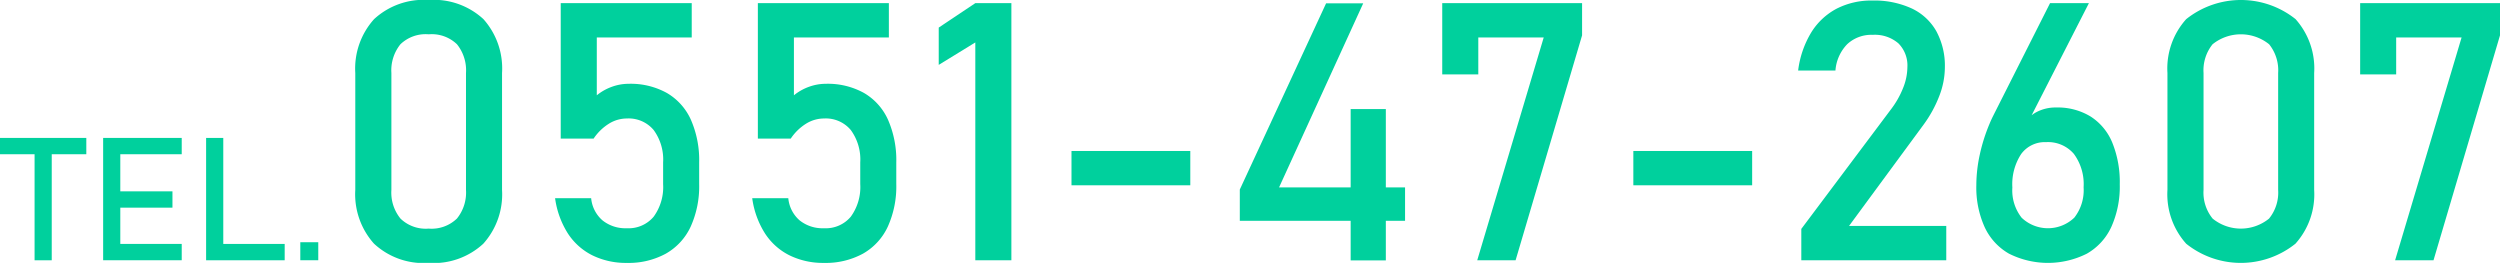 <svg xmlns="http://www.w3.org/2000/svg" width="238.088" height="25.037" viewBox="0 0 238.088 25.037"><defs><style>.a{fill:#00d09d;}</style></defs><path class="a" d="M0,13.135H8.22v1.554H0Zm3.293.953H4.927v10.7H3.293Z"/><path class="a" d="M9.823,13.135h1.634V24.784H9.823Zm.793,0h6.69v1.554h-6.69Zm0,5.088h5.808v1.553H10.616Zm0,5.006h6.69v1.555h-6.69Z"/><path class="a" d="M19.629,13.135h1.635V24.784H19.629Zm.817,10.094h6.666v1.555H20.446Z"/><path class="a" d="M28.6,23.069H30.31v1.715H28.6Z"/><path class="a" d="M35.613,23.2a7.052,7.052,0,0,1-1.777-5.118V6.954a7.028,7.028,0,0,1,1.786-5.127A6.948,6.948,0,0,1,40.824,0a6.965,6.965,0,0,1,5.211,1.818,7.043,7.043,0,0,1,1.777,5.136V18.083a7.032,7.032,0,0,1-1.785,5.127,6.952,6.952,0,0,1-5.2,1.827A6.925,6.925,0,0,1,35.613,23.2Zm7.9-2.382a3.93,3.93,0,0,0,.866-2.736V6.954a3.95,3.95,0,0,0-.858-2.736,3.46,3.46,0,0,0-2.694-.951,3.46,3.46,0,0,0-2.694.951,3.95,3.95,0,0,0-.859,2.736V18.083a3.92,3.92,0,0,0,.868,2.736,3.461,3.461,0,0,0,2.685.952A3.466,3.466,0,0,0,43.51,20.819Z"/><path class="a" d="M56.407,24.313a5.946,5.946,0,0,1-2.341-2.105,8.368,8.368,0,0,1-1.2-3.316v-.018H56.3v.018a3.182,3.182,0,0,0,1.078,2.095,3.488,3.488,0,0,0,2.323.749,3.108,3.108,0,0,0,2.551-1.1,4.787,4.787,0,0,0,.9-3.107V15.474a4.753,4.753,0,0,0-.9-3.09,3.106,3.106,0,0,0-2.551-1.1,3.242,3.242,0,0,0-1.717.5A4.81,4.81,0,0,0,56.533,13.2H53.4V.3H65.877V3.569H56.836V9.075a4.888,4.888,0,0,1,1.431-.808,4.716,4.716,0,0,1,1.617-.287,7.1,7.1,0,0,1,3.628.876,5.6,5.6,0,0,1,2.29,2.559,9.573,9.573,0,0,1,.783,4.059v2.053a9.3,9.3,0,0,1-.809,4.058,5.713,5.713,0,0,1-2.357,2.567,7.382,7.382,0,0,1-3.721.885A7.231,7.231,0,0,1,56.407,24.313Z"/><path class="a" d="M75.18,24.313a5.936,5.936,0,0,1-2.34-2.105,8.353,8.353,0,0,1-1.2-3.316v-.018h3.435v.018a3.181,3.181,0,0,0,1.077,2.095,3.49,3.49,0,0,0,2.324.749,3.1,3.1,0,0,0,2.55-1.1,4.787,4.787,0,0,0,.9-3.107V15.474a4.753,4.753,0,0,0-.9-3.09,3.1,3.1,0,0,0-2.55-1.1,3.243,3.243,0,0,0-1.718.5A4.807,4.807,0,0,0,75.307,13.2H72.175V.3H84.651V3.569H75.609V9.075a4.893,4.893,0,0,1,1.432-.808,4.711,4.711,0,0,1,1.616-.287,7.106,7.106,0,0,1,3.629.876,5.606,5.606,0,0,1,2.289,2.559,9.573,9.573,0,0,1,.783,4.059v2.053a9.3,9.3,0,0,1-.808,4.058,5.719,5.719,0,0,1-2.357,2.567,7.384,7.384,0,0,1-3.721.885A7.238,7.238,0,0,1,75.18,24.313Z"/><path class="a" d="M96.319,24.784H92.884V4.041L89.4,6.179V2.627L92.884.3h3.435Z"/><path class="a" d="M113.358,14.379v3.267H102.044V14.379Z"/><path class="a" d="M118.073,18.05,126.29.32h3.535l-8.014,17.528h12v3.181H118.073Zm10.557-7.661h3.35V24.8h-3.35Z"/><path class="a" d="M150.67,3.367l-6.331,21.417h-3.653l6.33-21.215h-6.23V7.088h-3.434V.3H150.67Z"/><path class="a" d="M166.867,14.379v3.267H155.552V14.379Z"/><path class="a" d="M171.548,21.8l8.536-11.382a8.471,8.471,0,0,0,1.153-2.028,5.409,5.409,0,0,0,.413-1.962V6.4a2.972,2.972,0,0,0-.858-2.273,3.429,3.429,0,0,0-2.442-.809,3.364,3.364,0,0,0-2.425.885A4.018,4.018,0,0,0,174.8,6.7v.017h-3.552V6.7a9.149,9.149,0,0,1,1.237-3.595A6.3,6.3,0,0,1,174.9.833a7.219,7.219,0,0,1,3.418-.782A8.53,8.53,0,0,1,182.054.8a5.252,5.252,0,0,1,2.357,2.18,6.917,6.917,0,0,1,.809,3.452v.016a7.606,7.606,0,0,1-.539,2.711,11.64,11.64,0,0,1-1.5,2.728l-7.088,9.631h9.26v3.266H171.548Z"/><path class="a" d="M191.348,24.17a5.633,5.633,0,0,1-2.332-2.525,9.146,9.146,0,0,1-.8-4v-.018a13.741,13.741,0,0,1,.32-2.862,16.618,16.618,0,0,1,.926-2.947c.068-.168.141-.334.219-.5s.157-.323.236-.48L195.237.3h3.7L192.7,12.51l.017-.607a2.946,2.946,0,0,1,1.229-1.228,3.9,3.9,0,0,1,1.886-.438,6,6,0,0,1,3.266.859,5.368,5.368,0,0,1,2.071,2.5,9.958,9.958,0,0,1,.707,3.948v.018a9.351,9.351,0,0,1-.8,4.04,5.634,5.634,0,0,1-2.34,2.559,8.254,8.254,0,0,1-7.383.009Zm6.2-3.443a4.237,4.237,0,0,0,.885-2.879V17.83a4.856,4.856,0,0,0-.927-3.174,3.236,3.236,0,0,0-2.643-1.119,2.788,2.788,0,0,0-2.374,1.128,5.238,5.238,0,0,0-.842,3.183v.016a4.2,4.2,0,0,0,.884,2.87,3.632,3.632,0,0,0,5.017-.007Z"/><path class="a" d="M208.193,23.2a7.052,7.052,0,0,1-1.776-5.118V6.954A7.028,7.028,0,0,1,208.2,1.827a8.35,8.35,0,0,1,10.414-.009,7.043,7.043,0,0,1,1.776,5.136V18.083a7.028,7.028,0,0,1-1.785,5.127,8.318,8.318,0,0,1-10.414-.009Zm7.9-2.382a3.925,3.925,0,0,0,.867-2.736V6.954a3.95,3.95,0,0,0-.858-2.736,4.293,4.293,0,0,0-5.389,0,3.95,3.95,0,0,0-.858,2.736V18.083a3.925,3.925,0,0,0,.867,2.736,4.264,4.264,0,0,0,5.371,0Z"/><path class="a" d="M238.088,3.367l-6.331,21.417H228.1l6.33-21.215H228.2V7.088H224.77V.3h13.318Z"/></svg>
